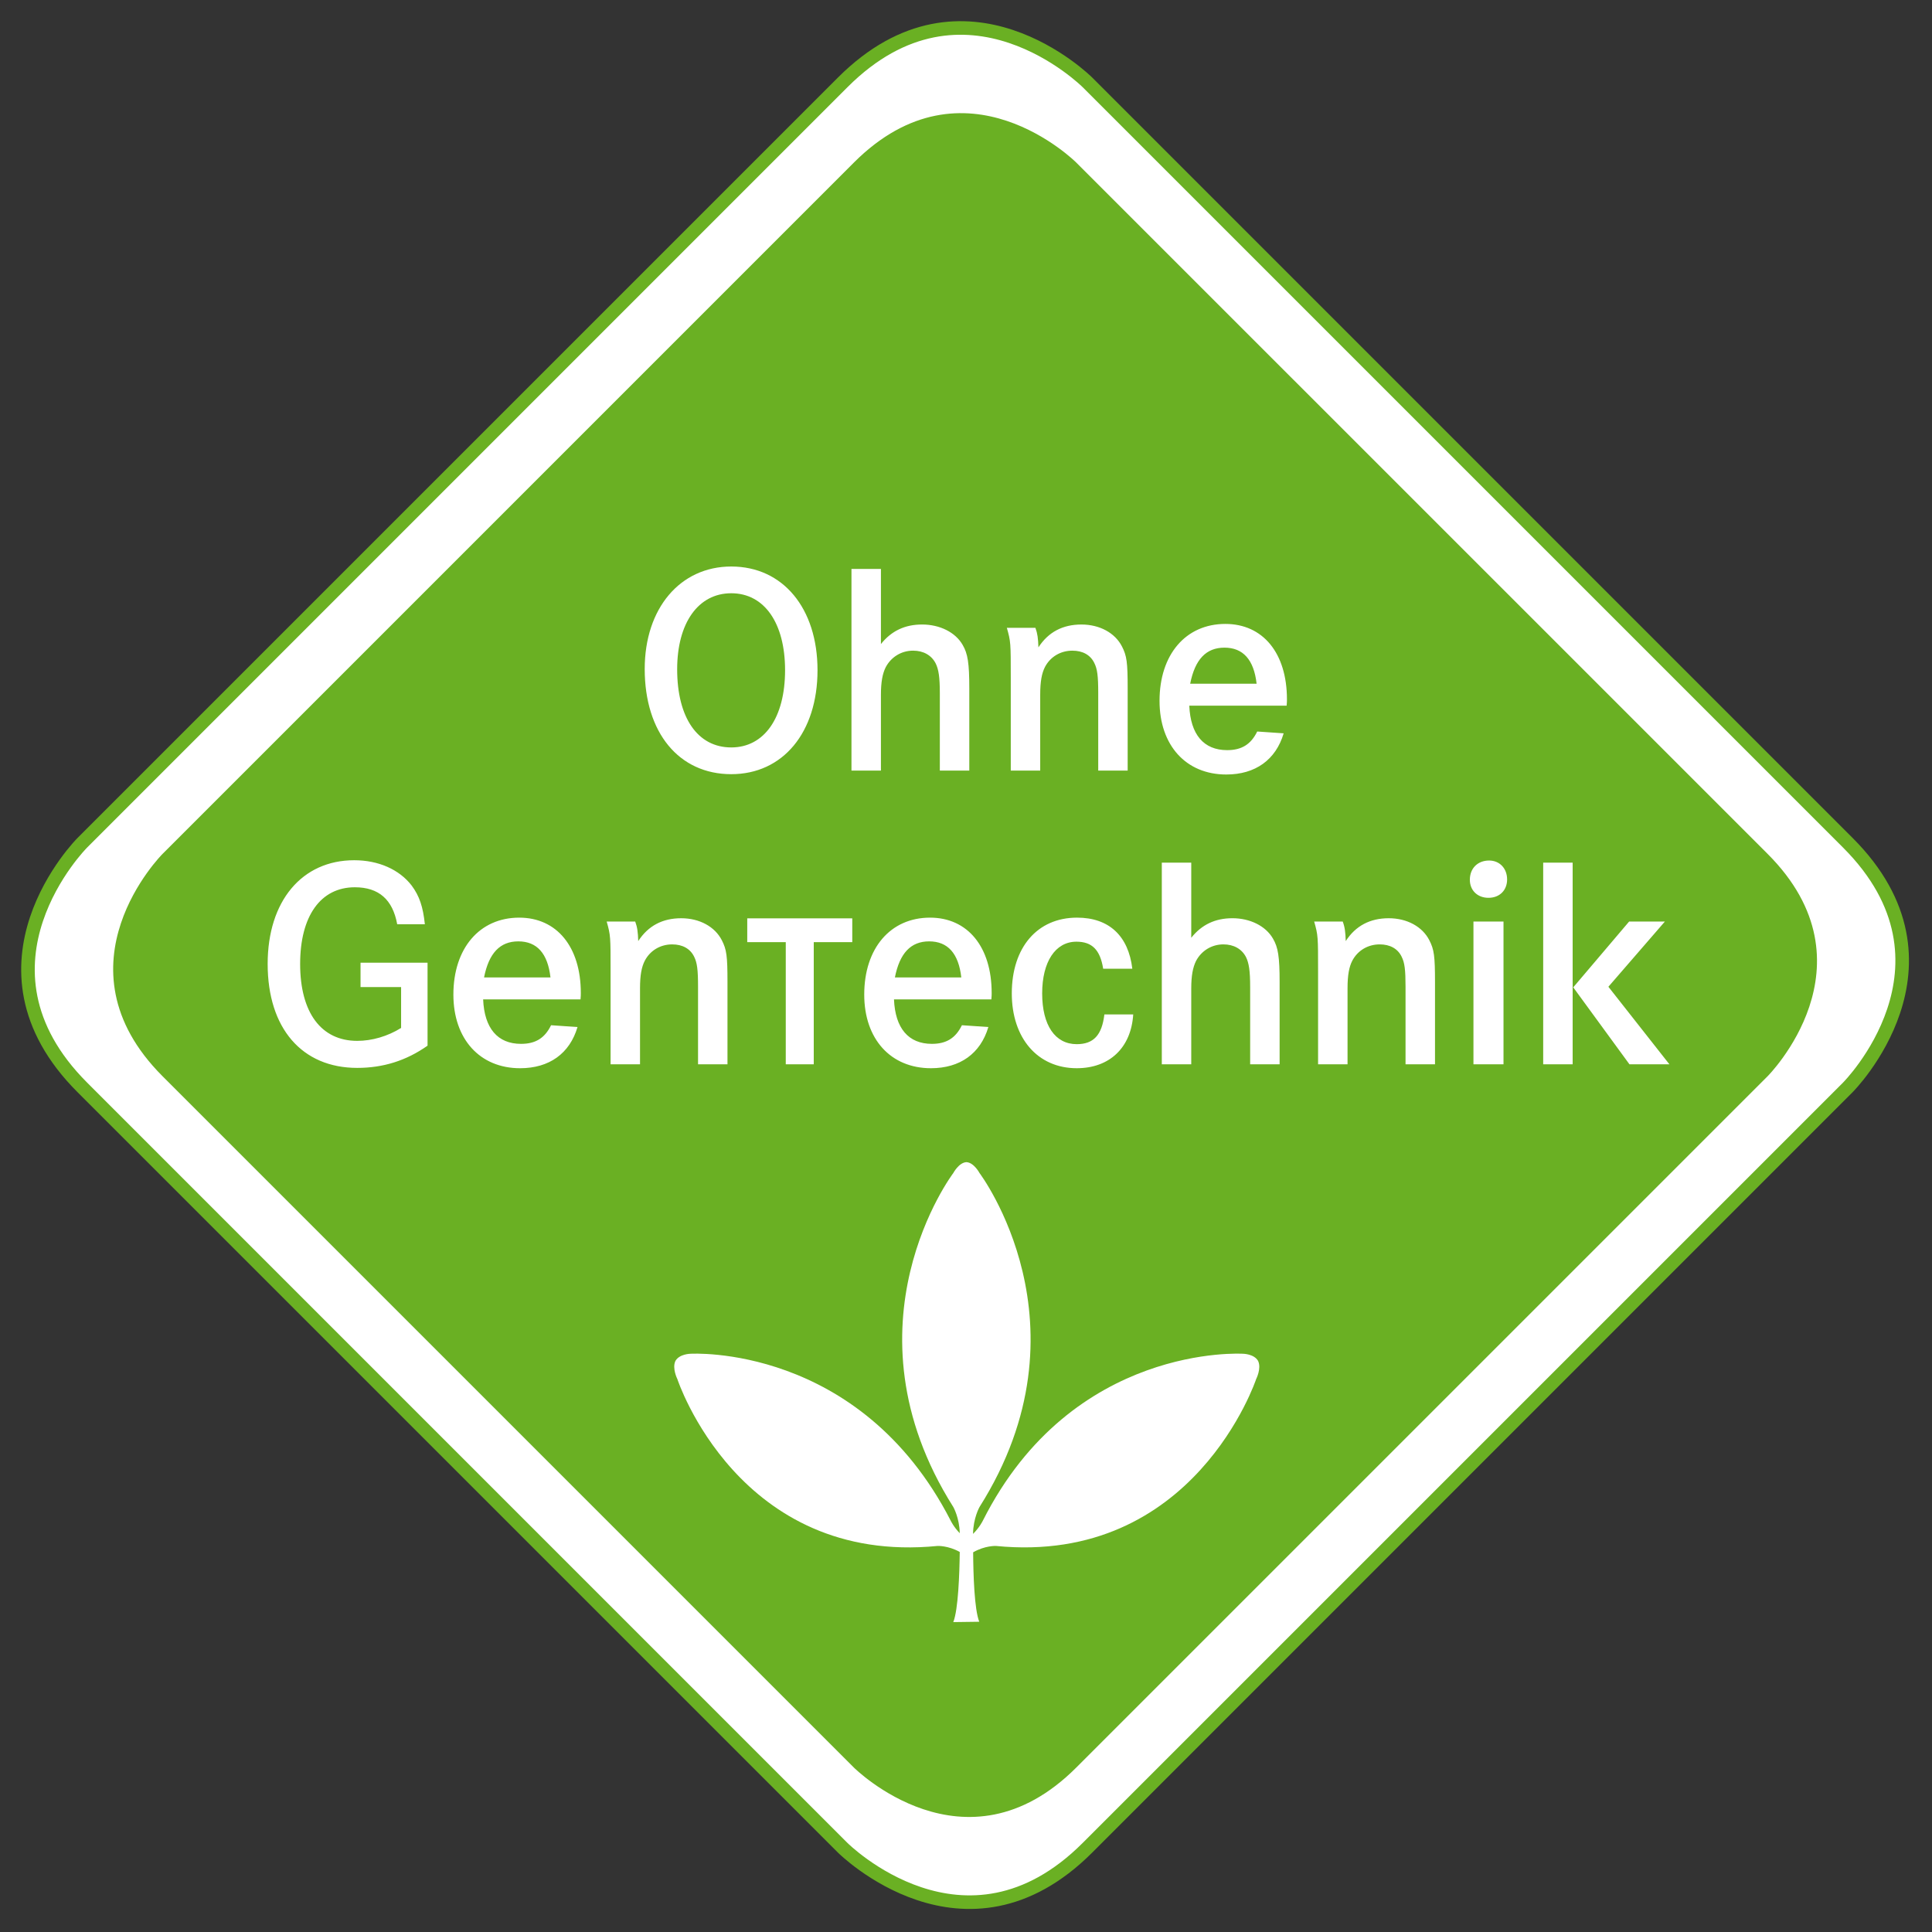 <svg clip-rule="evenodd" fill-rule="evenodd" viewBox="0 0 712 712" xmlns="http://www.w3.org/2000/svg"><rect x="0" y="0" width="712" height="712" fill="#333333" stroke="none"/><g fill-rule="nonzero" transform="translate(-25.575 -25.583)"><path d="m55.921 336.154s-45.086 45.086 0 90.172l280.226 280.227s45.087 45.086 90.174 0l280.225-280.227s45.086-45.086 0-90.172l-280.226-280.225s-45.087-45.086-90.173 0z" fill="#fff" stroke="#6ab023" stroke-width="5"/><path d="m85.497 340.253s-40.985 40.984 0 81.97l254.751 254.752s40.984 40.984 81.969 0l254.762-254.752s40.985-40.984 0-81.97l-254.762-254.752s-40.983-40.984-81.969 0z" fill="#6ab023"/><g fill="#fff"><path d="m295.067 234.359c-18.825 0-31.896 15.393-31.896 37.769 0 23.478 12.629 38.762 31.896 38.762 19.052 0 31.789-15.393 31.789-38.318-.001-22.821-12.737-38.213-31.789-38.213m0 9.855c12.187 0 19.83 10.967 19.83 28.356 0 17.497-7.643 28.464-19.83 28.464-12.402 0-19.937-10.967-19.937-28.799 0-17.054 7.751-28.021 19.937-28.021m44.299-8.97v74.316h10.857v-27.913c0-4.652.552-7.75 1.771-10.189 1.997-3.758 5.764-6.089 10.082-6.089 3.767 0 6.757 1.663 8.301 4.652 1.111 2.213 1.555 5.095 1.555 11.075v28.464h10.858v-30.233c0-9.413-.562-12.845-2.439-16.062-2.654-4.651-8.419-7.534-14.949-7.534-6.314 0-11.303 2.331-15.178 7.2v-27.687zm57.263 21.707c1.446 5.095 1.446 5.537 1.446 18.393v34.218h10.849v-28.022c0-4.76.562-7.858 1.771-10.189 1.997-3.767 5.764-5.98 10.081-5.98 3.768 0 6.648 1.555 8.085 4.544 1.11 2.213 1.445 4.76 1.445 11.183v28.464h10.85v-30.233c0-9.747-.335-12.068-2.104-15.511-2.549-4.978-8.192-8.085-14.95-8.085-6.864 0-12.187 2.773-15.836 8.419-.117-3.325-.334-5.096-1.11-7.2h-10.527zm103.116 28.692c.108-.993.108-1.998.108-2.332 0-17.055-8.853-27.795-22.7-27.795-14.626 0-24.255 11.293-24.255 28.356 0 16.386 9.746 27.137 24.59 27.137 10.74 0 18.272-5.43 21.154-15.177l-9.746-.669c-2.332 4.771-5.764 6.865-11.084 6.865-8.638 0-13.505-5.752-13.947-16.385zm-35.556-8.086c1.779-8.97 5.871-13.298 12.63-13.298 6.864 0 10.857 4.437 11.851 13.298z"/><path d="m158.443 380.375v8.97h14.95v15.068c-4.986 3.099-10.74 4.761-16.169 4.761-13.288 0-21.038-10.416-21.038-28.356 0-17.605 7.524-28.248 20.153-28.248 8.862 0 13.957 4.544 15.619 13.632h10.189c-.669-6.434-1.996-10.416-4.878-14.291-4.534-5.872-12.176-9.305-21.156-9.305-19.269 0-31.897 15.058-31.897 38.211 0 23.704 12.629 38.318 33.008 38.318 9.531 0 18.058-2.655 25.917-8.192v-30.568zm81.075 13.514c.107-.992.107-1.996.107-2.33 0-17.056-8.861-27.796-22.7-27.796-14.625 0-24.264 11.291-24.264 28.356 0 16.386 9.747 27.136 24.589 27.136 10.75 0 18.284-5.429 21.156-15.177l-9.747-.668c-2.321 4.77-5.754 6.865-11.075 6.865-8.636 0-13.514-5.754-13.957-16.388zm-35.556-8.084c1.771-8.971 5.872-13.298 12.629-13.298 6.865 0 10.849 4.437 11.852 13.298zm45.195-20.606c1.436 5.095 1.436 5.538 1.436 18.393v34.217h10.848v-28.021c0-4.76.561-7.858 1.781-10.189 1.987-3.767 5.753-5.979 10.071-5.979 3.767 0 6.649 1.554 8.095 4.544 1.102 2.213 1.436 4.76 1.436 11.184v28.463h10.849v-30.233c0-9.747-.325-12.068-2.096-15.51-2.557-4.978-8.203-8.085-14.959-8.085-6.865 0-12.176 2.774-15.835 8.419-.108-3.324-.334-5.095-1.112-7.2h-10.514zm51.803-1.18v8.783h14.193v45.007h10.316v-45.007h14.193v-8.783zm89.967 29.87c.108-.992.108-1.996.108-2.33 0-17.056-8.862-27.796-22.711-27.796-14.615 0-24.254 11.291-24.254 28.356 0 16.386 9.746 27.136 24.589 27.136 10.739 0 18.273-5.429 21.155-15.177l-9.746-.668c-2.331 4.77-5.765 6.865-11.075 6.865-8.636 0-13.515-5.754-13.957-16.388zm-35.556-8.084c1.77-8.971 5.872-13.298 12.619-13.298 6.875 0 10.857 4.437 11.852 13.298zm87.497-3.217c-1.445-12.176-8.646-18.825-20.38-18.825-14.625 0-24.037 10.967-24.037 27.913 0 16.504 9.529 27.579 23.93 27.579 12.068 0 20.045-7.534 20.821-19.828h-10.632c-.896 7.642-3.993 10.966-10.189 10.966-7.977 0-12.736-6.981-12.736-18.717 0-11.635 4.868-19.051 12.618-19.051 5.765 0 8.755 2.99 9.865 9.963zm10.868-39.098v74.318h10.849v-27.914c0-4.65.562-7.75 1.771-10.188 1.998-3.757 5.765-6.088 10.082-6.088 3.768 0 6.758 1.662 8.312 4.651 1.103 2.214 1.545 5.096 1.545 11.074v28.465h10.858v-30.234c0-9.412-.551-12.846-2.439-16.062-2.654-4.652-8.419-7.534-14.95-7.534-6.313 0-11.302 2.332-15.177 7.2v-27.688zm56.152 21.709c1.438 5.095 1.438 5.538 1.438 18.393v34.217h10.858v-28.021c0-4.76.551-7.858 1.771-10.189 1.996-3.767 5.764-5.979 10.081-5.979 3.767 0 6.648 1.554 8.085 4.544 1.111 2.213 1.437 4.76 1.437 11.183v28.464h10.858v-30.233c0-9.747-.335-12.068-2.104-15.51-2.548-4.978-8.193-8.085-14.949-8.085-6.865 0-12.188 2.774-15.846 8.419-.108-3.324-.324-5.096-1.103-7.2h-10.525v-.003zm58.698 52.61h11.075v-52.609h-11.075zm5.766-75.094c-4.211 0-7.093 2.882-7.093 7.091 0 3.875 2.774 6.649 6.865 6.649 4.103 0 6.865-2.774 6.865-6.757 0-4.101-2.762-6.983-6.637-6.983m51.606 22.484-20.596 24.254 20.714 28.355h14.723l-22.482-28.572 20.822-24.038zm-31.671 52.61h10.857v-74.316h-10.857z"/><path d="m489.247 527.18-.05-.098c-1.494-2.559-5.508-2.598-5.508-2.598s-62.858-4.032-95.916 61.53c0 0-1.132 2.4-3.601 4.859.06-5.842 2.39-9.924 2.39-9.924 42.343-67.029 0-123.062 0-123.062s-2.035-3.846-4.789-4.014h-.088c-2.755.168-4.791 4.014-4.791 4.014s-42.392 55.964 0 123.062c0 0 2.271 3.952 2.381 9.668-2.282-2.37-3.324-4.604-3.324-4.604-33.549-65.377-95.917-61.531-95.917-61.531s-4.013.041-5.518 2.599l-.049.098c-1.239 2.726.728 6.609.728 6.609s22.494 68.761 95.917 61.521c0 0 3.875-.177 8.164 2.213-.1 8.154-.562 21.295-2.381 25.85l9.569-.128c-1.819-4.534-2.203-17.527-2.252-25.592 4.377-2.528 8.39-2.343 8.39-2.343 73.107 7.211 95.918-61.521 95.918-61.521s1.986-3.884.727-6.608"/></g></g></svg>
